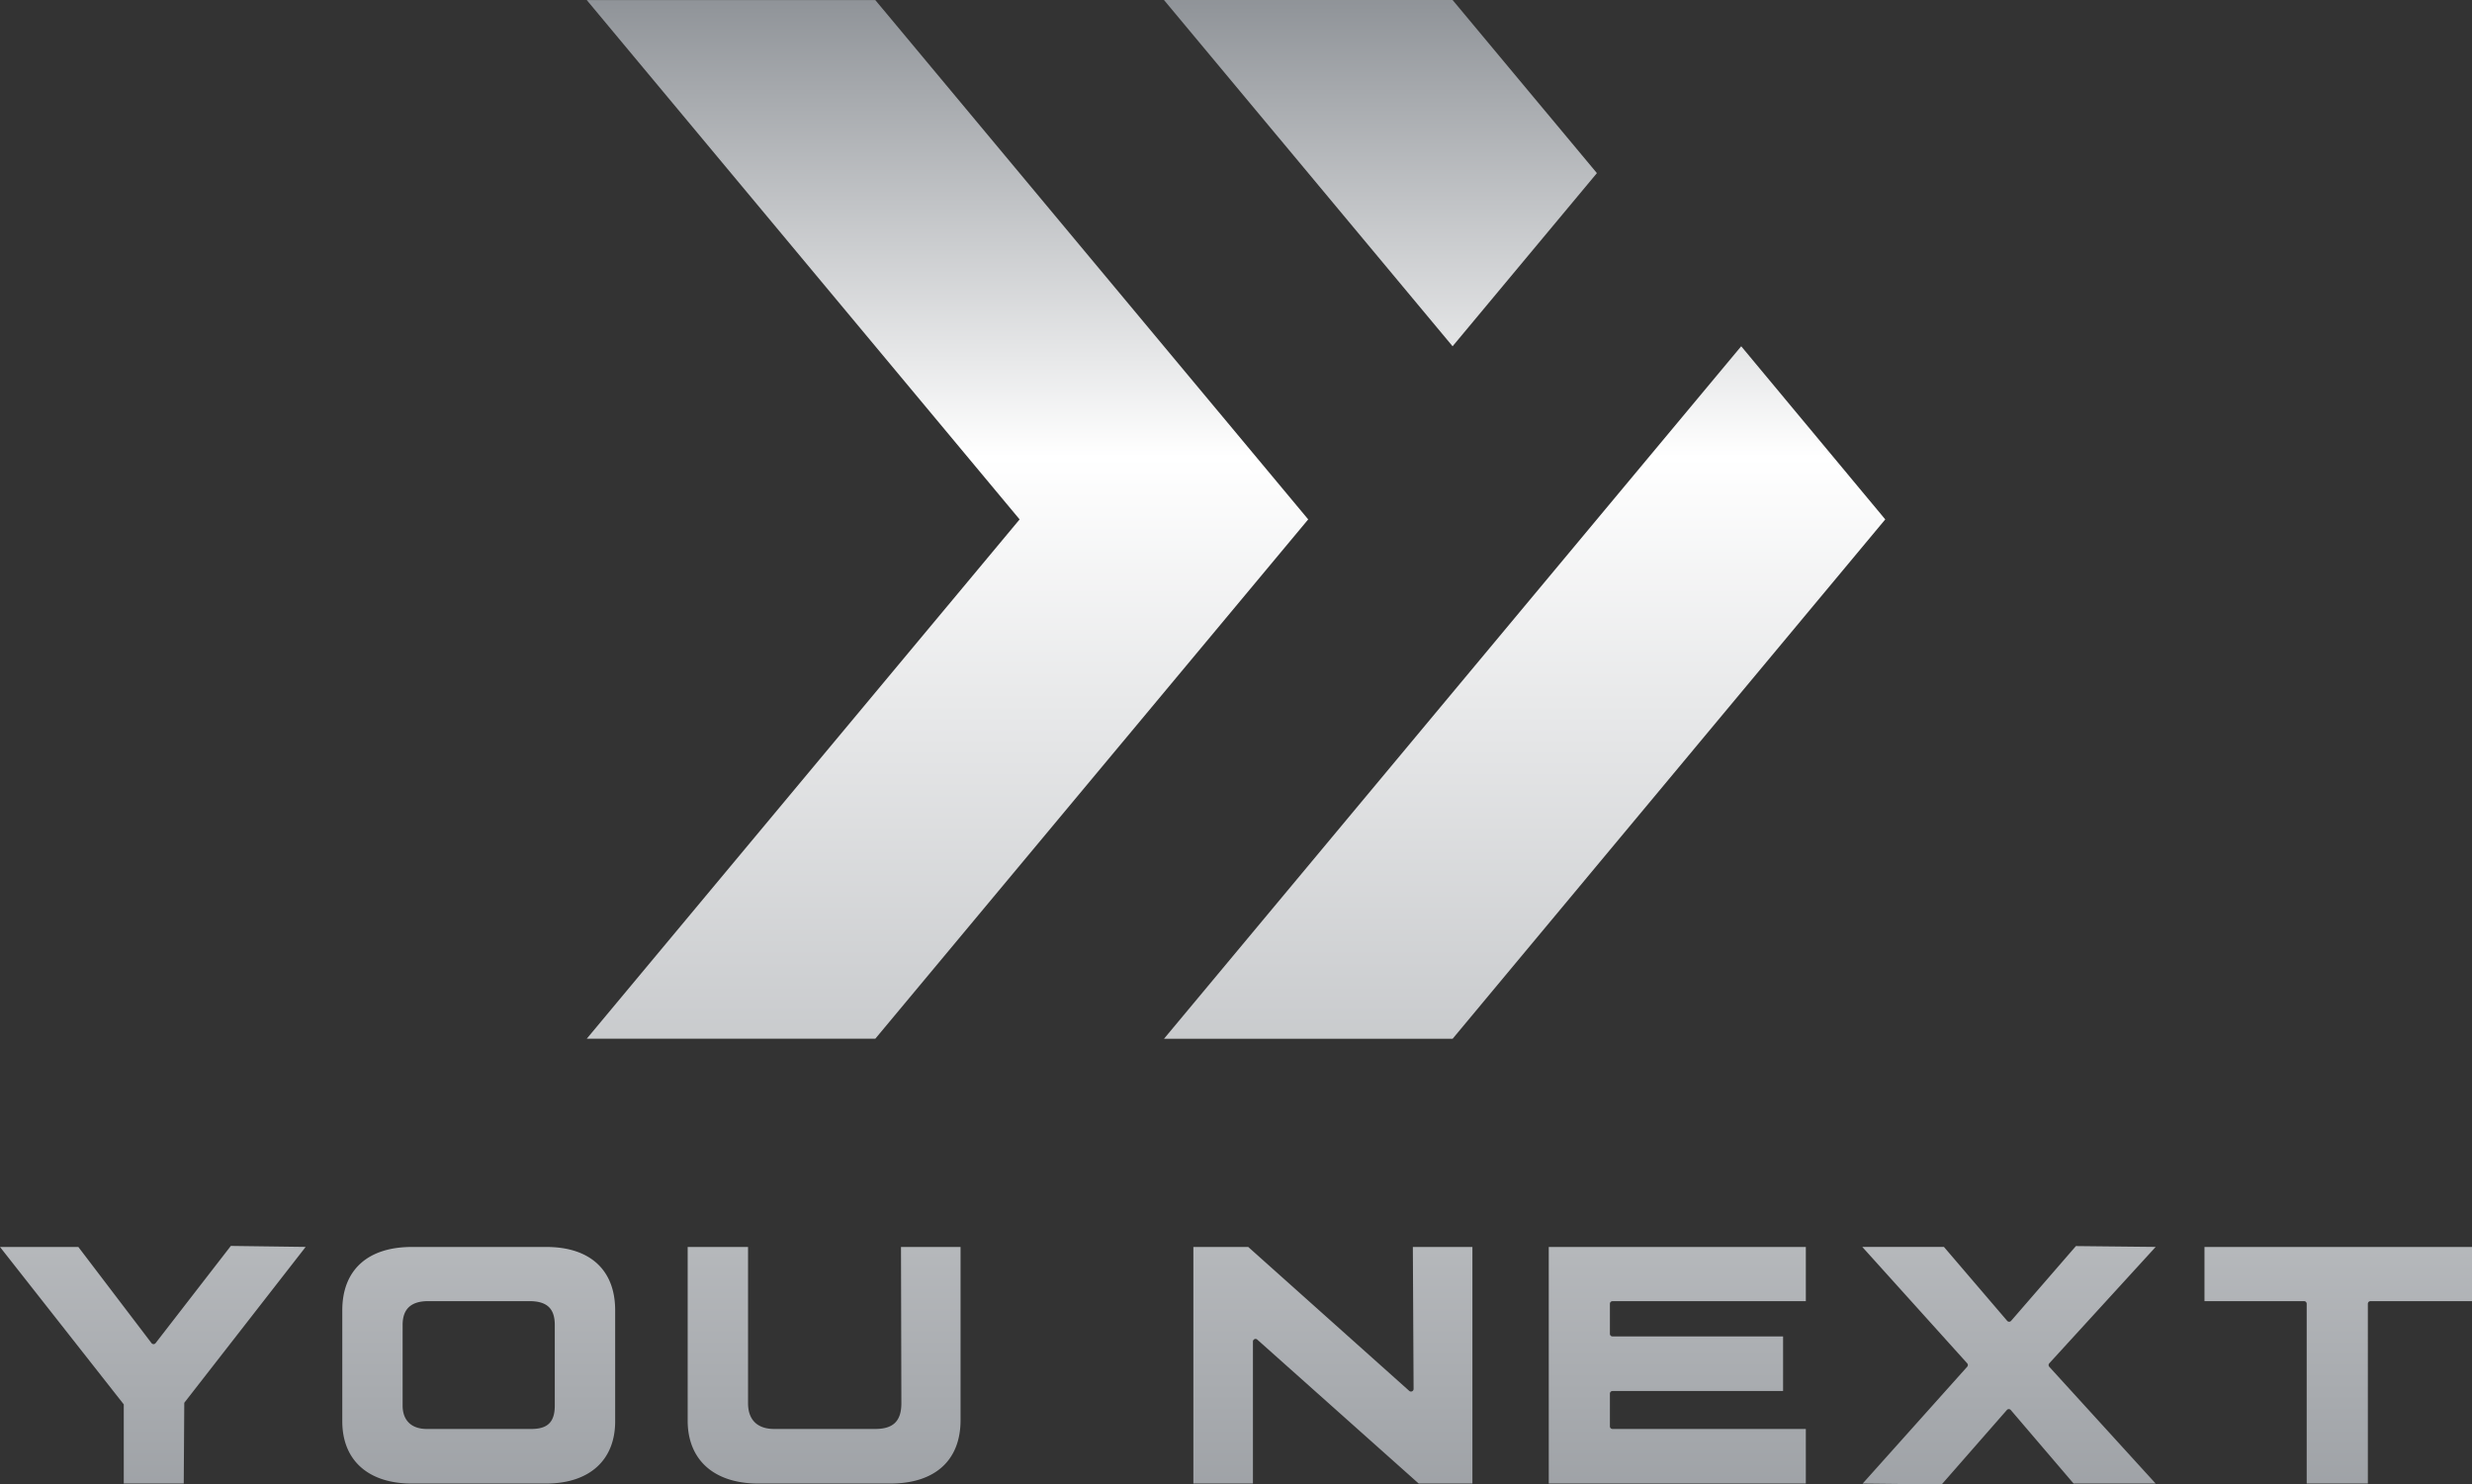 <svg id="グループ_9" data-name="グループ 9" xmlns="http://www.w3.org/2000/svg" xmlns:xlink="http://www.w3.org/1999/xlink" width="406.682" height="244.246" viewBox="0 0 406.682 244.246">
  <rect x="0" y="0" width="406.682" height="244.246" fill="#333333" stroke="none"/>
  <defs>
    <linearGradient id="linear-gradient" x1="0.5" x2="0.5" y2="1" gradientUnits="objectBoundingBox">
      <stop offset="0" stop-color="#474f57"/>
      <stop offset="0.276" stop-color="#fff"/>
      <stop offset="1" stop-color="#74777a"/>
    </linearGradient>
    <clipPath id="clip-path">
      <rect id="長方形_8" data-name="長方形 8" width="406.682" height="244.246" fill="url(#linear-gradient)"/>
    </clipPath>
    <linearGradient id="linear-gradient-2" x1="0.5" x2="0.5" y2="1" gradientUnits="objectBoundingBox">
      <stop offset="0" stop-color="#8f9398"/>
      <stop offset="0.276" stop-color="#fff"/>
      <stop offset="1" stop-color="#8f9398"/>
    </linearGradient>
  </defs>
  <g id="グループ_8" data-name="グループ 8" clip-path="url(#clip-path)">
    <path id="パス_2" data-name="パス 2" d="M144,.01,215.22,85.46,144,170.91H96.528l71.215-85.45L96.528.01ZM262.714,28.486,238.972,0H191.49l47.483,56.974Zm23.741,28.487L191.49,170.921h47.483L310.154,85.46Zm32.982,187.274L330.157,232a.428.428,0,0,1,.647,0l10.337,12.1h13.5l-17.5-19.208a.425.425,0,0,1,0-.58l17.5-19.148-13.12-.139-10.662,12.3a.43.43,0,0,1-.649,0l-10.4-12.157H306.38l17.252,19.144a.43.43,0,0,1,0,.571l-17.2,19.222Zm70.112-.148V214.514a.427.427,0,0,1,.428-.425h16.706v-8.916H362.671v8.916h16.388a.427.427,0,0,1,.428.425V244.1Zm-92.461,0v-8.983H265.279a.427.427,0,0,1-.425-.428V229.3a.425.425,0,0,1,.425-.425h28.066v-8.985H265.279a.425.425,0,0,1-.425-.425v-4.947a.425.425,0,0,1,.425-.425h31.809v-8.916H254.794V244.1Zm-54.854,0V205.172h-9.8l.123,23.363a.428.428,0,0,1-.251.389.388.388,0,0,1-.177.038.41.41,0,0,1-.284-.107l-26.49-23.683h-9.028V244.1h9.8V220.73a.428.428,0,0,1,.251-.387.4.4,0,0,1,.177-.038.41.41,0,0,1,.284.107L233.4,244.1Zm-95.772,0c7.349,0,11.564-3.8,11.564-10.427v-28.5h-9.8l.063,25.709c0,2.93-1.325,4.235-4.3,4.235H127.366c-2.771,0-4.3-1.5-4.3-4.235V205.172h-9.934v28.565c0,6.485,4.345,10.362,11.627,10.362Zm-56.636,0c7.125,0,11.378-3.828,11.378-10.234V215.593c0-6.624-4.126-10.42-11.313-10.42H67.748c-7.266,0-11.436,3.8-11.436,10.42v18.273c0,6.407,4.273,10.234,11.436,10.234ZM87.1,214.088c2.883,0,4.17,1.207,4.17,3.915v13.261c0,2.7-1.153,3.852-3.852,3.852h-17.2c-2.527,0-3.98-1.4-3.98-3.852V218c0-2.635,1.383-3.915,4.235-3.915ZM30.229,244.1l.087-13.288,19.97-25.649L37.976,205,25.6,220.99a.424.424,0,0,1-.676,0L12.889,205.172H0l20.361,25.9V244.1Z" transform="translate(0 -0.001)" fill="url(#linear-gradient-2)"/>
  </g>
</svg>
